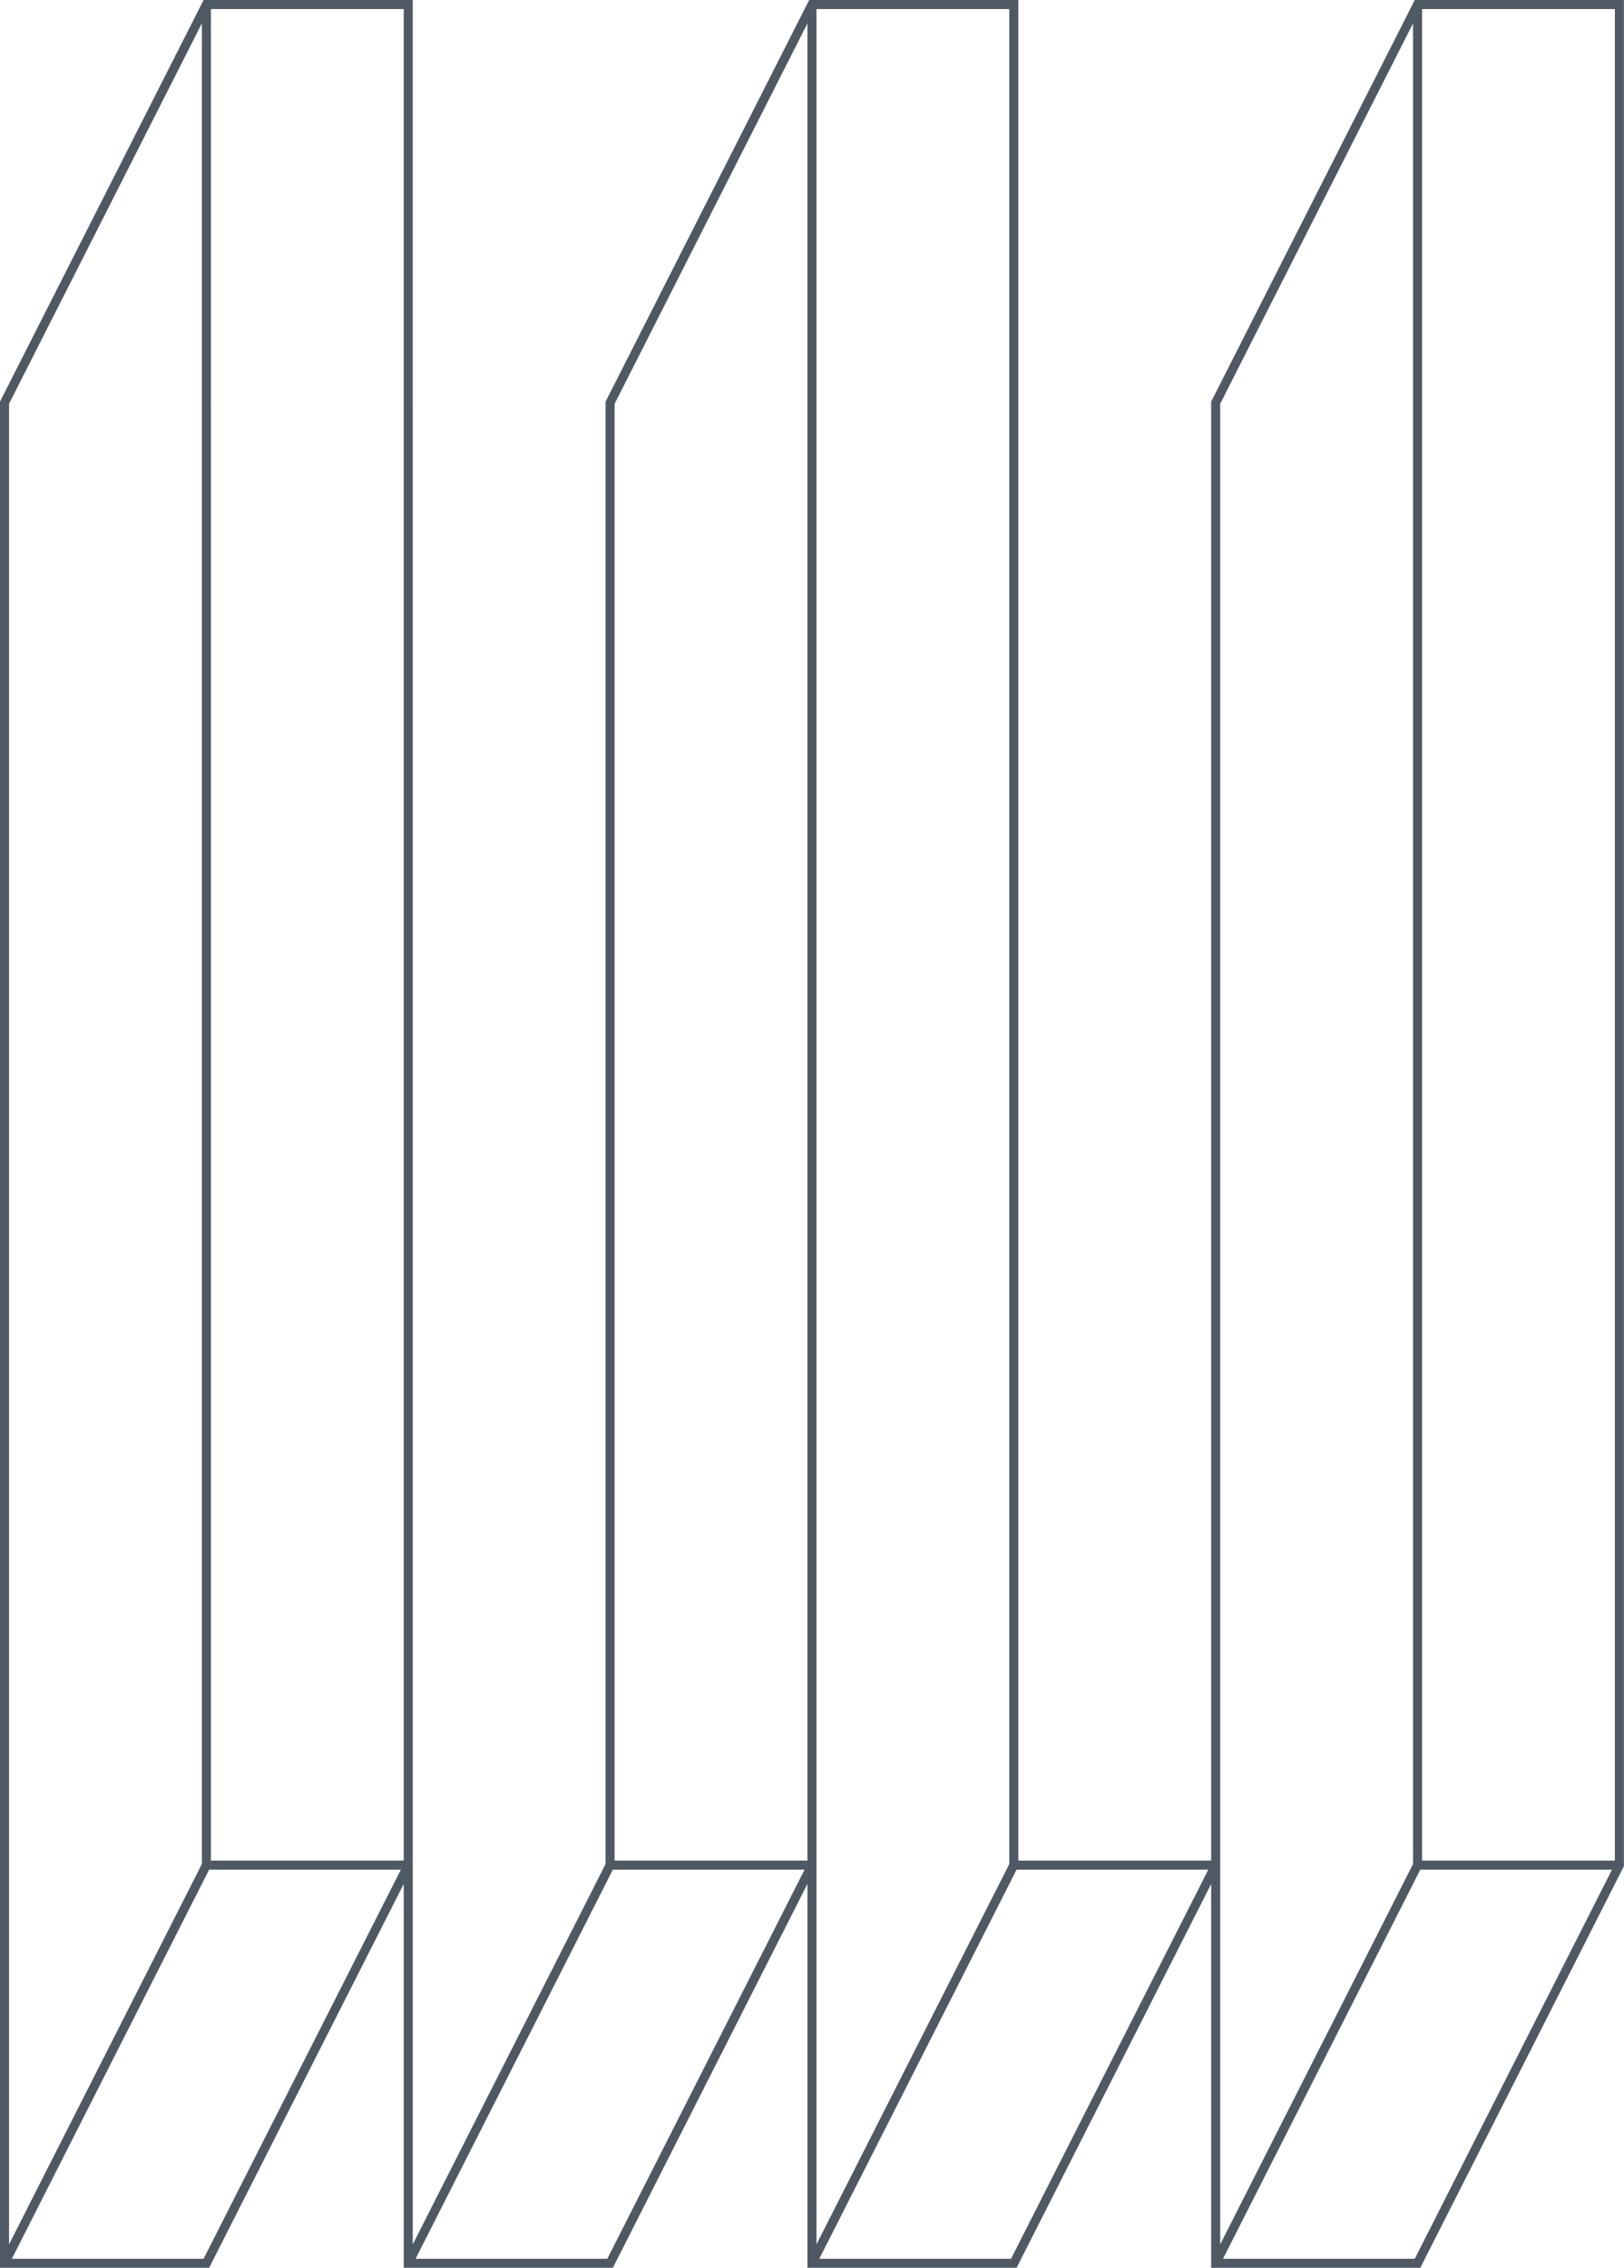 <?xml version="1.0" encoding="UTF-8" standalone="no"?><svg xmlns="http://www.w3.org/2000/svg" xmlns:xlink="http://www.w3.org/1999/xlink" fill="#000000" height="500" preserveAspectRatio="xMidYMid meet" version="1" viewBox="0.0 0.0 358.2 500.0" width="358.2" zoomAndPan="magnify"><g id="change1_1"><path d="M312.05,0L267.25,88.338l-0.108,0.212v321.669h-42.531V0.997h-0.002V0h-46.131l-44.799,88.338l-0.108,0.212 v322.428L91.04,494.839V88.788h-0.002V0H44.907L0.108,88.338L0,88.55V500h46.131l42.917-84.627V500h46.13l42.917-84.627V500h46.131 l42.916-84.625V500h46.131l44.799-88.338l0.108-0.212V0H312.05z M356.189,410.219h-42.53V1.992h42.53V410.219z M311.666,5.161 v405.818l-42.532,83.861V89.027L311.666,5.161z M222.617,410.982l-42.53,83.857V1.992h42.53V410.982z M178.093,5.164v405.055h-42.53 V89.027L178.093,5.164z M89.046,410.219h-42.53V1.992h42.53V410.219z M44.524,5.161v405.818L1.992,494.839V89.027L44.524,5.161z M44.907,498.008H2.618l43.514-85.796h42.287L44.907,498.008z M133.954,498.008H91.666l43.513-85.796h42.287L133.954,498.008z M223.003,498.008h-42.29l43.514-85.796h42.287L223.003,498.008z M312.05,498.008h-42.29l43.514-85.796h42.287L312.05,498.008z" fill="#4f5964"/></g></svg>
